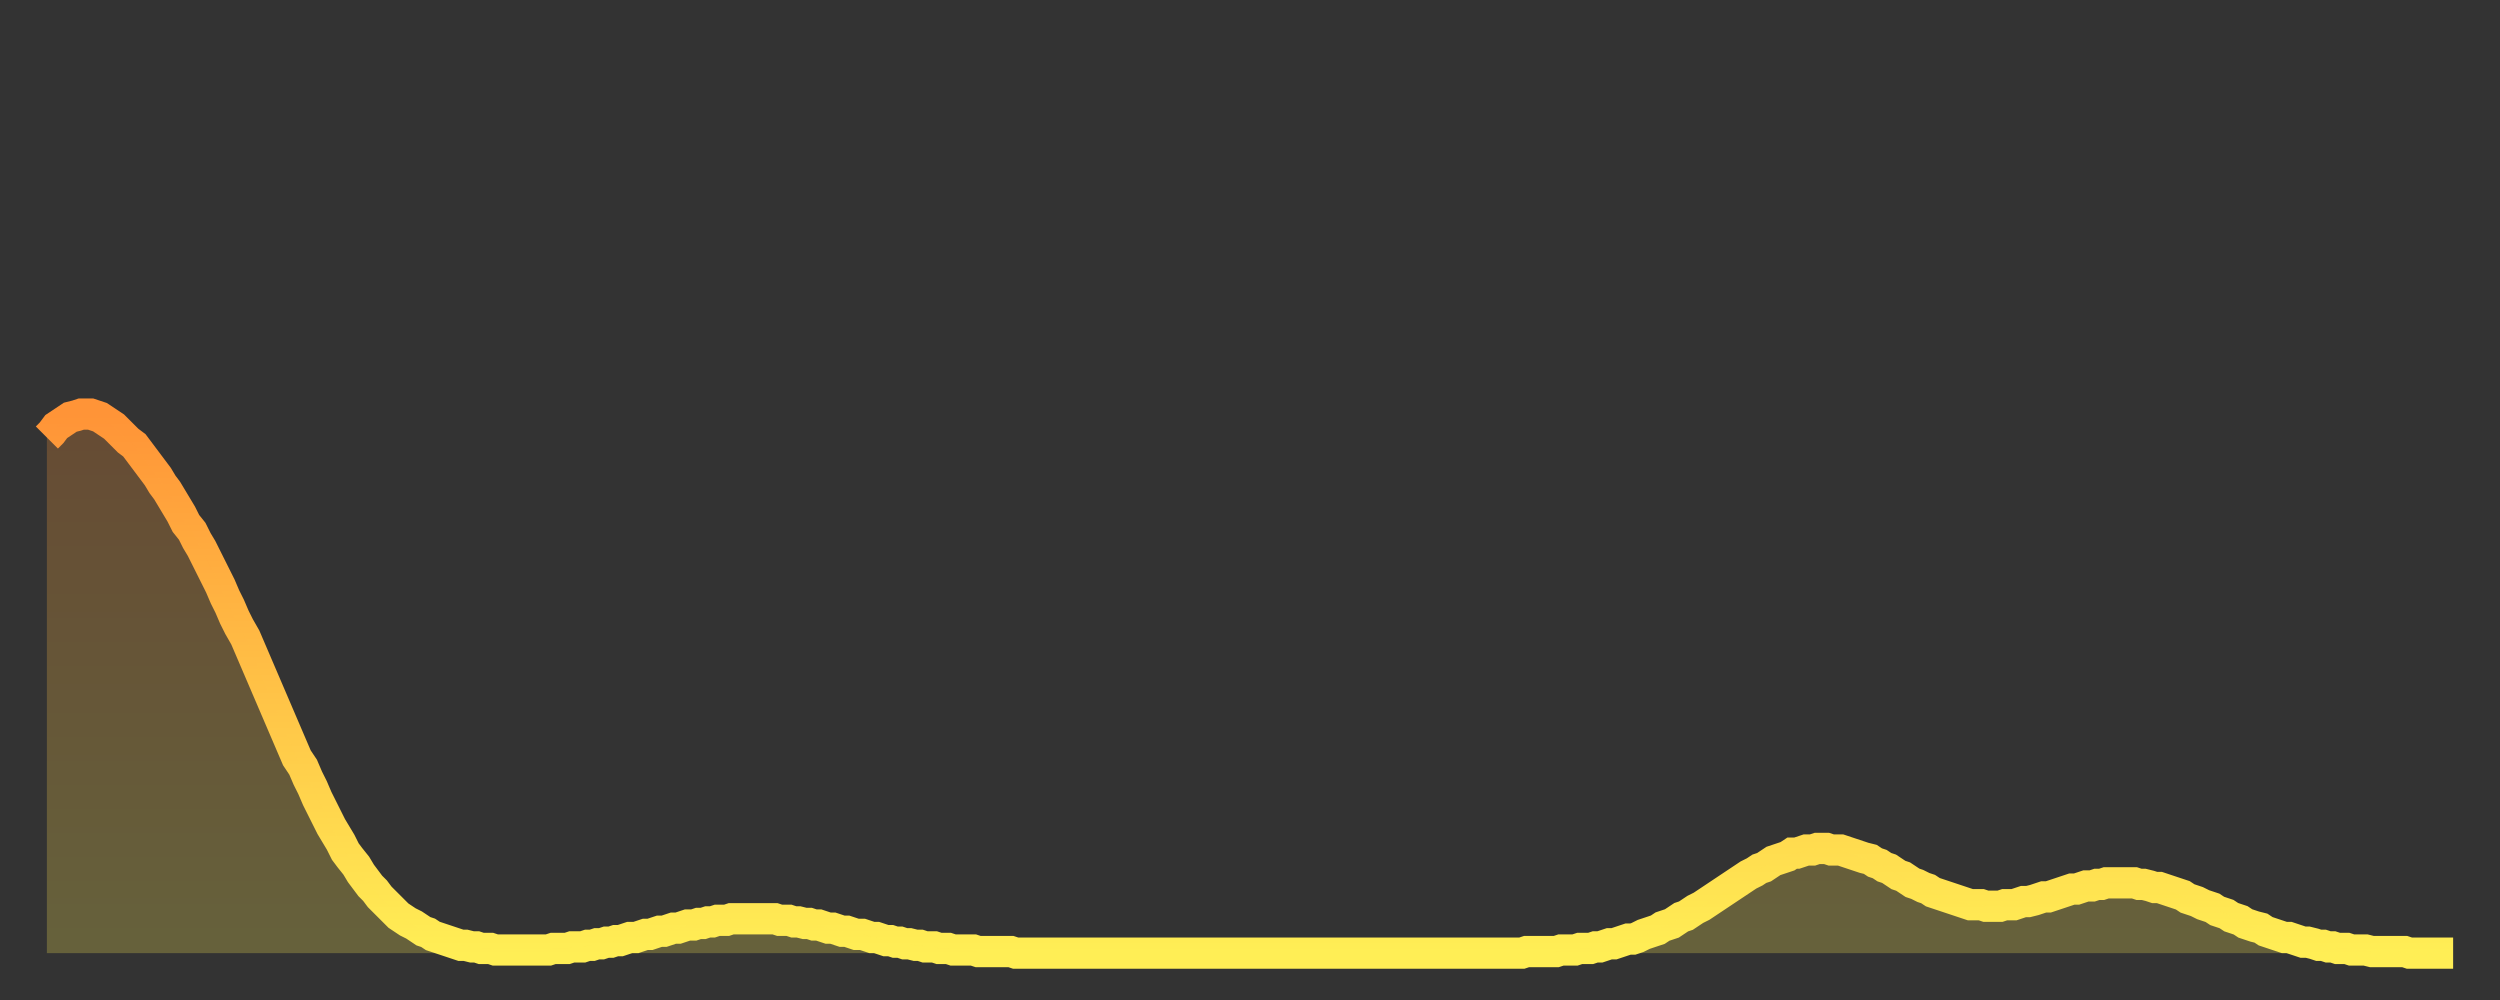 <?xml version="1.0" encoding="utf-8" ?>
<svg baseProfile="full" height="64" version="1.1" width="160" xmlns="http://www.w3.org/2000/svg" xmlns:ev="http://www.w3.org/2001/xml-events" xmlns:xlink="http://www.w3.org/1999/xlink"><rect width="100%" height="100%" fill="#333333" stroke="none"/><defs><linearGradient id="id46106" x1="0" x2="0" y1="0" y2="1"><stop offset="0%" stop-color="#ff9437" /><stop offset="50%" stop-color="#ffc146" /><stop offset="100%" stop-color="#ffee55" /></linearGradient></defs><g transform="translate(3,3)"><g><path d="M 0.0 25.0 L 0.3 24.7 0.6 24.3 0.9 24.1 1.2 23.9 1.5 23.7 1.9 23.6 2.2 23.5 2.5 23.5 2.8 23.5 3.1 23.6 3.4 23.7 3.7 23.9 4.0 24.1 4.3 24.3 4.6 24.6 4.9 24.9 5.2 25.2 5.6 25.5 5.9 25.9 6.2 26.3 6.5 26.7 6.8 27.1 7.1 27.5 7.4 28.0 7.7 28.4 8.0 28.9 8.3 29.4 8.6 29.9 8.9 30.5 9.3 31.0 9.6 31.6 9.9 32.1 10.2 32.7 10.5 33.3 10.8 33.9 11.1 34.5 11.4 35.2 11.7 35.8 12.0 36.5 12.3 37.1 12.7 37.8 13.0 38.5 13.3 39.2 13.6 39.9 13.9 40.6 14.2 41.3 14.5 42.0 14.8 42.7 15.1 43.4 15.4 44.1 15.7 44.8 16.0 45.5 16.4 46.1 16.7 46.8 17.0 47.4 17.3 48.1 17.6 48.7 17.9 49.3 18.2 49.9 18.5 50.4 18.8 50.9 19.1 51.5 19.4 51.9 19.8 52.4 20.1 52.9 20.4 53.3 20.7 53.7 21.0 54.0 21.3 54.4 21.6 54.7 21.9 55.0 22.2 55.3 22.5 55.6 22.8 55.8 23.1 56.0 23.5 56.2 23.8 56.4 24.1 56.6 24.4 56.7 24.7 56.9 25.0 57.0 25.3 57.1 25.6 57.2 25.9 57.3 26.2 57.4 26.5 57.5 26.8 57.5 27.2 57.6 27.5 57.6 27.8 57.7 28.1 57.7 28.4 57.7 28.7 57.8 29.0 57.8 29.3 57.8 29.6 57.8 29.9 57.8 30.2 57.8 30.6 57.8 30.9 57.8 31.2 57.8 31.5 57.8 31.8 57.8 32.1 57.8 32.4 57.7 32.7 57.7 33.0 57.7 33.3 57.7 33.6 57.6 33.9 57.6 34.3 57.6 34.6 57.5 34.9 57.5 35.2 57.4 35.5 57.4 35.8 57.3 36.1 57.3 36.4 57.2 36.7 57.2 37.0 57.1 37.3 57.0 37.7 57.0 38.0 56.9 38.3 56.8 38.6 56.8 38.9 56.7 39.2 56.6 39.5 56.6 39.8 56.5 40.1 56.4 40.4 56.4 40.7 56.3 41.0 56.2 41.4 56.2 41.7 56.1 42.0 56.1 42.3 56.0 42.6 56.0 42.9 55.9 43.2 55.9 43.5 55.9 43.8 55.8 44.1 55.8 44.4 55.8 44.7 55.8 45.1 55.8 45.4 55.8 45.7 55.8 46.0 55.8 46.3 55.8 46.6 55.8 46.9 55.9 47.2 55.9 47.5 55.9 47.8 56.0 48.1 56.0 48.5 56.1 48.8 56.1 49.1 56.2 49.4 56.2 49.7 56.3 50.0 56.4 50.3 56.4 50.6 56.5 50.9 56.6 51.2 56.6 51.5 56.7 51.8 56.8 52.2 56.8 52.5 56.9 52.8 57.0 53.1 57.0 53.4 57.1 53.7 57.2 54.0 57.2 54.3 57.3 54.6 57.3 54.9 57.4 55.2 57.4 55.6 57.5 55.9 57.5 56.2 57.6 56.5 57.6 56.8 57.6 57.1 57.7 57.4 57.7 57.7 57.7 58.0 57.8 58.3 57.8 58.6 57.8 58.9 57.8 59.3 57.8 59.6 57.9 59.9 57.9 60.2 57.9 60.5 57.9 60.8 57.9 61.1 57.9 61.4 57.9 61.7 57.9 62.0 58.0 62.3 58.0 62.6 58.0 63.0 58.0 63.3 58.0 63.6 58.0 63.9 58.0 64.2 58.0 64.5 58.0 64.8 58.0 65.1 58.0 65.4 58.0 65.7 58.0 66.0 58.0 66.4 58.0 66.7 58.0 67.0 58.0 67.3 58.0 67.6 58.0 67.9 58.0 68.2 58.0 68.5 58.0 68.8 58.0 69.1 58.0 69.4 58.0 69.7 58.0 70.1 58.0 70.4 58.0 70.7 58.0 71.0 58.0 71.3 58.0 71.6 58.0 71.9 58.0 72.2 58.0 72.5 58.0 72.8 58.0 73.1 58.0 73.5 58.0 73.8 58.0 74.1 58.0 74.4 58.0 74.7 58.0 75.0 58.0 75.3 58.0 75.6 58.0 75.9 58.0 76.2 58.0 76.5 58.0 76.8 58.0 77.2 58.0 77.5 58.0 77.8 58.0 78.1 58.0 78.4 58.0 78.7 58.0 79.0 58.0 79.3 58.0 79.6 58.0 79.9 58.0 80.2 58.0 80.5 58.0 80.9 58.0 81.2 58.0 81.5 58.0 81.8 58.0 82.1 58.0 82.4 58.0 82.7 58.0 83.0 58.0 83.3 58.0 83.6 58.0 83.9 58.0 84.3 58.0 84.6 58.0 84.9 58.0 85.2 58.0 85.5 58.0 85.8 58.0 86.1 58.0 86.4 58.0 86.7 58.0 87.0 58.0 87.3 58.0 87.6 58.0 88.0 58.0 88.3 58.0 88.6 58.0 88.9 58.0 89.2 58.0 89.5 58.0 89.8 58.0 90.1 58.0 90.4 58.0 90.7 58.0 91.0 58.0 91.4 58.0 91.7 58.0 92.0 58.0 92.3 58.0 92.6 58.0 92.9 58.0 93.2 58.0 93.5 58.0 93.8 58.0 94.1 58.0 94.4 58.0 94.7 57.9 95.1 57.9 95.4 57.9 95.7 57.9 96.0 57.9 96.3 57.9 96.6 57.9 96.9 57.8 97.2 57.8 97.5 57.8 97.8 57.8 98.1 57.7 98.4 57.7 98.8 57.7 99.1 57.6 99.4 57.6 99.7 57.5 100.0 57.4 100.3 57.4 100.6 57.3 100.9 57.2 101.2 57.1 101.5 57.1 101.8 57.0 102.2 56.8 102.5 56.7 102.8 56.6 103.1 56.5 103.4 56.3 103.7 56.2 104.0 56.1 104.3 55.9 104.6 55.7 104.9 55.6 105.2 55.4 105.5 55.2 105.9 55.0 106.2 54.8 106.5 54.6 106.8 54.4 107.1 54.2 107.4 54.0 107.7 53.8 108.0 53.6 108.3 53.4 108.6 53.2 108.9 53.0 109.3 52.8 109.6 52.6 109.9 52.5 110.2 52.3 110.5 52.1 110.8 52.0 111.1 51.9 111.4 51.8 111.7 51.6 112.0 51.6 112.3 51.5 112.6 51.4 113.0 51.4 113.3 51.3 113.6 51.3 113.9 51.3 114.2 51.4 114.5 51.4 114.8 51.4 115.1 51.5 115.4 51.6 115.7 51.7 116.0 51.8 116.3 51.9 116.7 52.0 117.0 52.2 117.3 52.3 117.6 52.5 117.9 52.6 118.2 52.8 118.5 53.0 118.8 53.1 119.1 53.3 119.4 53.5 119.7 53.6 120.1 53.8 120.4 53.9 120.7 54.1 121.0 54.2 121.3 54.3 121.6 54.4 121.9 54.5 122.2 54.6 122.5 54.7 122.8 54.8 123.1 54.9 123.4 54.9 123.8 54.9 124.1 55.0 124.4 55.0 124.7 55.0 125.0 55.0 125.3 54.9 125.6 54.9 125.9 54.9 126.2 54.8 126.5 54.7 126.8 54.7 127.2 54.6 127.5 54.5 127.8 54.4 128.1 54.4 128.4 54.3 128.7 54.2 129.0 54.1 129.3 54.0 129.6 53.9 129.9 53.9 130.2 53.8 130.5 53.7 130.9 53.7 131.2 53.6 131.5 53.6 131.8 53.5 132.1 53.5 132.4 53.5 132.7 53.5 133.0 53.5 133.3 53.5 133.6 53.5 133.9 53.6 134.2 53.6 134.6 53.7 134.9 53.8 135.2 53.8 135.5 53.9 135.8 54.0 136.1 54.1 136.4 54.2 136.7 54.3 137.0 54.5 137.3 54.6 137.6 54.7 138.0 54.9 138.3 55.0 138.6 55.1 138.9 55.3 139.2 55.4 139.5 55.5 139.8 55.7 140.1 55.8 140.4 55.9 140.7 56.1 141.0 56.2 141.3 56.3 141.7 56.4 142.0 56.6 142.3 56.7 142.6 56.8 142.9 56.9 143.2 57.0 143.5 57.0 143.8 57.1 144.1 57.2 144.4 57.3 144.7 57.3 145.1 57.4 145.4 57.5 145.7 57.5 146.0 57.6 146.3 57.6 146.6 57.7 146.9 57.7 147.2 57.7 147.5 57.8 147.8 57.8 148.1 57.8 148.4 57.8 148.8 57.9 149.1 57.9 149.4 57.9 149.7 57.9 150.0 57.9 150.3 57.9 150.6 57.9 150.9 57.9 151.2 58.0 151.5 58.0 151.8 58.0 152.1 58.0 152.5 58.0 152.8 58.0 153.1 58.0 153.4 58.0 153.7 58.0 154.0 58.0" fill="none" id="graph-curve" opacity="1" stroke="url(#id46106)" stroke-width="2" /><path d="M 0 58 L 0.0 25.0 0.3 24.7 0.6 24.3 0.9 24.1 1.2 23.9 1.5 23.7 1.9 23.6 2.2 23.5 2.5 23.5 2.8 23.5 3.1 23.6 3.4 23.7 3.7 23.9 4.0 24.1 4.3 24.3 4.6 24.6 4.9 24.9 5.2 25.2 5.6 25.5 5.9 25.9 6.2 26.3 6.5 26.7 6.8 27.1 7.1 27.5 7.4 28.0 7.7 28.4 8.0 28.9 8.3 29.4 8.6 29.9 8.9 30.5 9.3 31.0 9.6 31.6 9.9 32.1 10.2 32.7 10.5 33.3 10.8 33.9 11.1 34.5 11.4 35.2 11.7 35.8 12.0 36.5 12.3 37.1 12.7 37.8 13.0 38.5 13.3 39.2 13.6 39.9 13.9 40.6 14.2 41.3 14.5 42.0 14.8 42.7 15.1 43.4 15.4 44.1 15.7 44.8 16.0 45.5 16.4 46.1 16.7 46.8 17.0 47.4 17.3 48.1 17.6 48.7 17.9 49.3 18.2 49.9 18.5 50.4 18.8 50.9 19.1 51.5 19.4 51.9 19.8 52.4 20.1 52.9 20.4 53.3 20.7 53.7 21.0 54.0 21.3 54.4 21.6 54.7 21.9 55.0 22.2 55.3 22.5 55.6 22.8 55.8 23.1 56.0 23.5 56.2 23.8 56.4 24.1 56.6 24.4 56.7 24.7 56.9 25.0 57.0 25.3 57.1 25.6 57.2 25.9 57.3 26.2 57.4 26.5 57.5 26.8 57.5 27.2 57.6 27.5 57.6 27.8 57.7 28.1 57.7 28.4 57.7 28.7 57.8 29.0 57.8 29.3 57.8 29.6 57.8 29.9 57.8 30.2 57.8 30.6 57.8 30.9 57.8 31.2 57.8 31.5 57.8 31.8 57.8 32.1 57.8 32.4 57.7 32.7 57.7 33.0 57.7 33.3 57.7 33.6 57.6 33.9 57.6 34.3 57.6 34.6 57.5 34.9 57.5 35.2 57.4 35.5 57.4 35.8 57.3 36.1 57.3 36.4 57.2 36.7 57.2 37.0 57.1 37.3 57.0 37.7 57.0 38.0 56.9 38.3 56.8 38.6 56.8 38.9 56.7 39.2 56.6 39.5 56.6 39.8 56.5 40.1 56.4 40.4 56.4 40.7 56.3 41.0 56.2 41.4 56.2 41.7 56.1 42.0 56.1 42.3 56.0 42.6 56.0 42.9 55.9 43.2 55.9 43.5 55.9 43.8 55.8 44.1 55.8 44.4 55.8 44.7 55.8 45.1 55.8 45.4 55.8 45.7 55.8 46.0 55.8 46.3 55.8 46.6 55.8 46.9 55.9 47.2 55.9 47.5 55.9 47.8 56.0 48.1 56.0 48.5 56.1 48.8 56.1 49.1 56.2 49.4 56.2 49.7 56.3 50.0 56.4 50.3 56.4 50.6 56.5 50.9 56.6 51.2 56.6 51.5 56.7 51.8 56.8 52.2 56.8 52.5 56.9 52.8 57.0 53.1 57.0 53.4 57.1 53.7 57.2 54.0 57.2 54.3 57.3 54.6 57.3 54.9 57.4 55.2 57.4 55.6 57.5 55.9 57.5 56.2 57.6 56.5 57.6 56.8 57.6 57.1 57.7 57.4 57.7 57.7 57.7 58.0 57.8 58.3 57.8 58.6 57.8 58.9 57.8 59.3 57.8 59.6 57.9 59.9 57.9 60.2 57.9 60.5 57.9 60.8 57.9 61.1 57.9 61.4 57.9 61.7 57.9 62.0 58.0 62.3 58.0 62.6 58.0 63.0 58.0 63.3 58.0 63.6 58.0 63.9 58.0 64.2 58.0 64.5 58.0 64.8 58.0 65.1 58.0 65.4 58.0 65.7 58.0 66.0 58.0 66.4 58.0 66.7 58.0 67.0 58.0 67.3 58.0 67.6 58.0 67.9 58.0 68.2 58.0 68.5 58.0 68.8 58.0 69.1 58.0 69.4 58.0 69.7 58.0 70.1 58.0 70.4 58.0 70.7 58.0 71.0 58.0 71.3 58.0 71.6 58.0 71.9 58.0 72.2 58.0 72.5 58.0 72.8 58.0 73.1 58.0 73.5 58.0 73.8 58.0 74.1 58.0 74.4 58.0 74.7 58.0 75.0 58.0 75.3 58.0 75.6 58.0 75.9 58.0 76.2 58.0 76.5 58.0 76.8 58.0 77.2 58.0 77.5 58.0 77.8 58.0 78.1 58.0 78.4 58.0 78.7 58.0 79.0 58.0 79.3 58.0 79.6 58.0 79.9 58.0 80.2 58.0 80.5 58.0 80.9 58.0 81.2 58.0 81.5 58.0 81.8 58.0 82.1 58.0 82.4 58.0 82.7 58.0 83.0 58.0 83.3 58.0 83.6 58.0 83.9 58.0 84.3 58.0 84.6 58.0 84.9 58.0 85.2 58.0 85.5 58.0 85.8 58.0 86.1 58.0 86.4 58.0 86.7 58.0 87.0 58.0 87.3 58.0 87.6 58.0 88.0 58.0 88.3 58.0 88.6 58.0 88.9 58.0 89.2 58.0 89.5 58.0 89.8 58.0 90.1 58.0 90.4 58.0 90.7 58.0 91.0 58.0 91.4 58.0 91.7 58.0 92.0 58.0 92.3 58.0 92.6 58.0 92.9 58.0 93.2 58.0 93.5 58.0 93.8 58.0 94.1 58.0 94.4 58.0 94.7 57.9 95.1 57.9 95.4 57.9 95.7 57.9 96.0 57.9 96.3 57.9 96.6 57.9 96.9 57.8 97.2 57.8 97.5 57.8 97.8 57.8 98.1 57.7 98.4 57.7 98.8 57.7 99.1 57.6 99.4 57.6 99.7 57.5 100.0 57.4 100.3 57.4 100.6 57.3 100.9 57.2 101.2 57.1 101.5 57.1 101.8 57.0 102.2 56.8 102.5 56.7 102.8 56.6 103.1 56.5 103.4 56.3 103.7 56.2 104.0 56.1 104.3 55.9 104.6 55.7 104.9 55.6 105.2 55.4 105.5 55.2 105.9 55.0 106.2 54.8 106.5 54.6 106.8 54.4 107.1 54.2 107.4 54.0 107.7 53.8 108.0 53.6 108.3 53.4 108.6 53.2 108.9 53.0 109.3 52.8 109.6 52.6 109.9 52.5 110.2 52.3 110.5 52.1 110.8 52.0 111.1 51.9 111.4 51.8 111.7 51.6 112.0 51.6 112.3 51.5 112.6 51.4 113.0 51.4 113.3 51.3 113.6 51.3 113.9 51.3 114.2 51.4 114.5 51.4 114.8 51.4 115.1 51.5 115.4 51.6 115.7 51.7 116.0 51.8 116.3 51.9 116.7 52.0 117.0 52.2 117.3 52.3 117.6 52.5 117.9 52.6 118.2 52.8 118.5 53.0 118.8 53.1 119.1 53.3 119.4 53.5 119.7 53.6 120.1 53.8 120.4 53.9 120.7 54.1 121.0 54.2 121.3 54.3 121.6 54.4 121.9 54.5 122.2 54.6 122.5 54.7 122.8 54.8 123.1 54.9 123.4 54.9 123.8 54.9 124.1 55.0 124.4 55.0 124.7 55.0 125.0 55.0 125.3 54.9 125.6 54.9 125.9 54.9 126.2 54.8 126.5 54.7 126.8 54.7 127.2 54.6 127.5 54.5 127.8 54.4 128.1 54.4 128.4 54.3 128.7 54.2 129.0 54.1 129.3 54.0 129.6 53.9 129.9 53.9 130.2 53.8 130.5 53.7 130.9 53.7 131.2 53.6 131.5 53.6 131.8 53.5 132.1 53.5 132.4 53.5 132.7 53.5 133.0 53.5 133.3 53.5 133.6 53.5 133.9 53.6 134.2 53.6 134.6 53.7 134.9 53.8 135.2 53.8 135.5 53.9 135.8 54.0 136.1 54.1 136.4 54.2 136.7 54.3 137.0 54.5 137.3 54.6 137.6 54.7 138.0 54.9 138.3 55.0 138.6 55.1 138.9 55.3 139.2 55.4 139.5 55.5 139.8 55.7 140.1 55.8 140.4 55.9 140.7 56.1 141.0 56.2 141.3 56.3 141.7 56.4 142.0 56.6 142.3 56.7 142.6 56.8 142.9 56.9 143.2 57.0 143.5 57.0 143.8 57.1 144.1 57.2 144.4 57.3 144.7 57.3 145.1 57.4 145.4 57.5 145.7 57.5 146.0 57.6 146.3 57.6 146.6 57.7 146.9 57.7 147.2 57.7 147.5 57.8 147.8 57.8 148.1 57.8 148.4 57.8 148.8 57.9 149.1 57.9 149.4 57.9 149.7 57.9 150.0 57.9 150.3 57.9 150.6 57.9 150.9 57.9 151.2 58.0 151.5 58.0 151.8 58.0 152.1 58.0 152.5 58.0 152.8 58.0 153.1 58.0 153.4 58.0 153.7 58.0 154.0 58.0 154 58" fill="url(#id46106)" fill-opacity=".25" id="graph-shadow" /></g></g></svg>